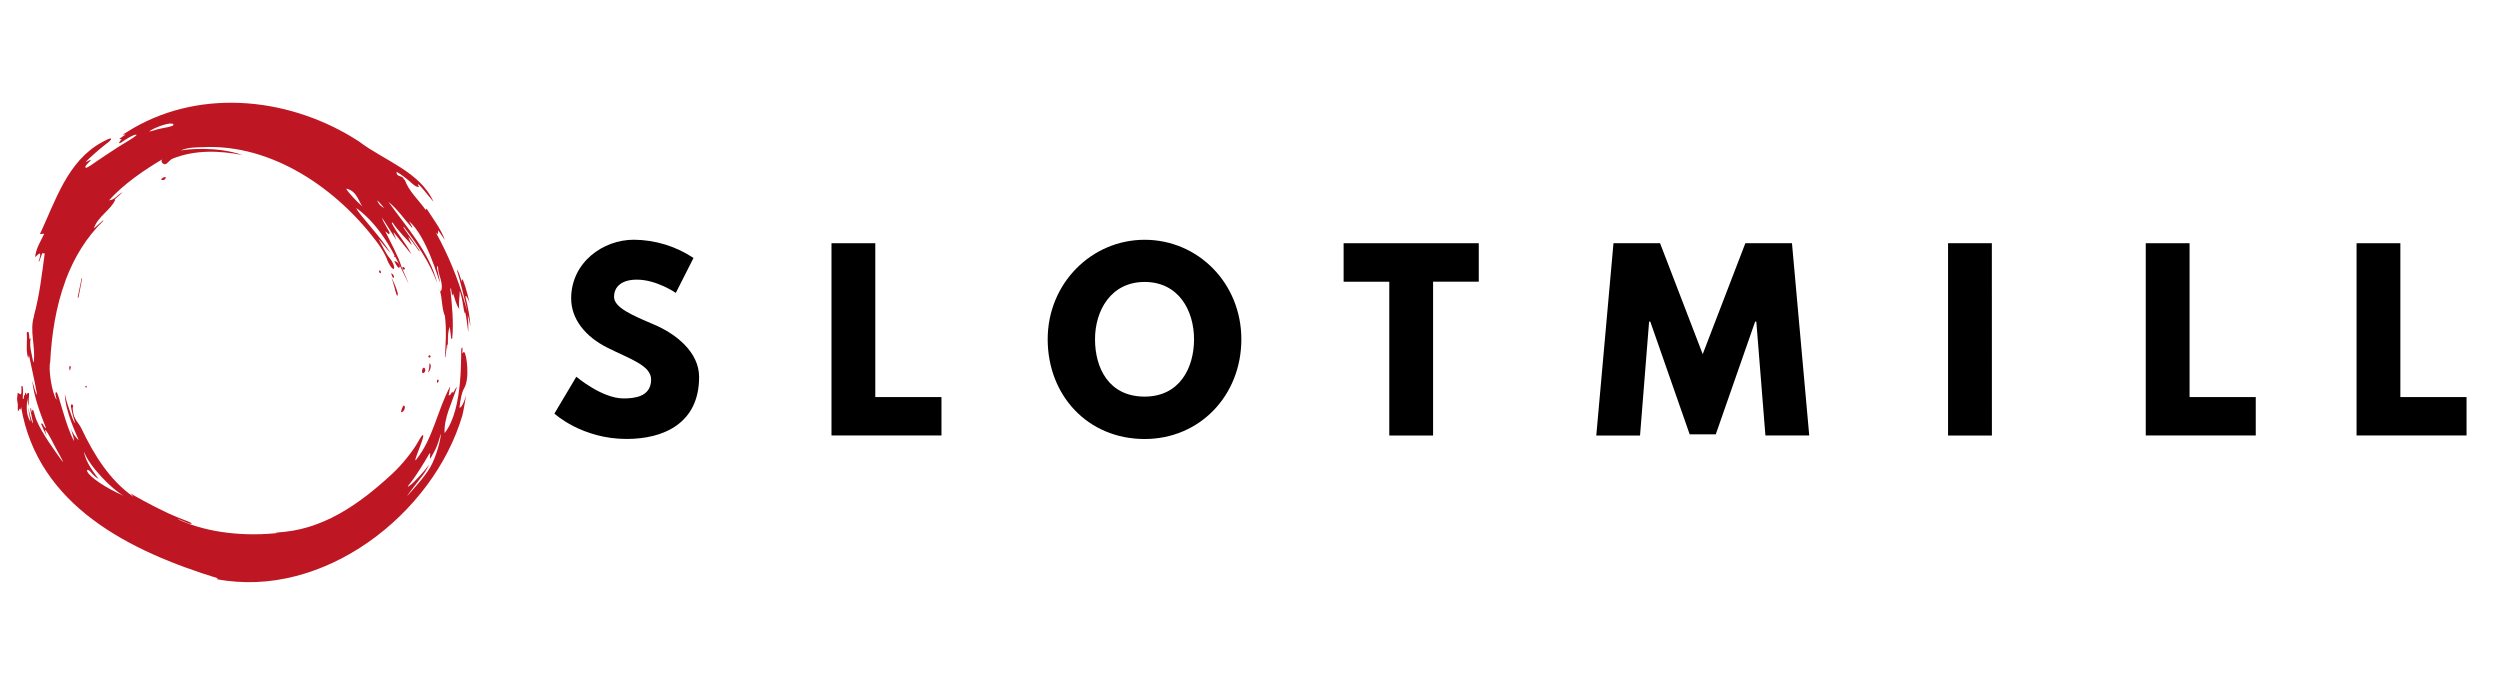 <svg width="146" height="40" viewBox="0 0 146 40" fill="none" xmlns="http://www.w3.org/2000/svg">
<g clip-path="url(#clip0_53583_5406)">
<path d="M40.501 15.065L39.467 17.106C39.467 17.106 38.352 16.331 37.194 16.331C36.326 16.331 35.861 16.725 35.861 17.337C35.861 17.963 36.922 18.412 38.202 18.957C39.453 19.487 40.828 20.548 40.828 22.019C40.828 24.699 38.787 25.635 36.596 25.635C33.969 25.635 32.377 24.153 32.377 24.153L33.657 22.002C33.657 22.002 35.153 23.268 36.405 23.268C36.964 23.268 38.025 23.213 38.025 22.166C38.025 21.349 36.827 20.981 35.493 20.315C34.145 19.648 33.356 18.6 33.356 17.429C33.356 15.332 35.207 14 37.017 14C38.257 14.009 39.468 14.379 40.501 15.065Z" fill="black"/>
<path d="M51.117 23.189H54.982V25.431H48.559V14.204H51.117V23.189Z" fill="black"/>
<path d="M66.847 14.003C69.963 14.003 72.495 16.535 72.495 19.814C72.495 23.093 70.072 25.638 66.847 25.638C63.526 25.638 61.185 23.093 61.185 19.814C61.185 16.535 63.758 14.003 66.847 14.003ZM66.847 23.162C68.888 23.162 69.732 21.488 69.732 19.814C69.732 18.14 68.834 16.466 66.847 16.466C64.874 16.466 63.949 18.14 63.949 19.814C63.949 21.488 64.751 23.162 66.847 23.162Z" fill="black"/>
<path d="M78.467 14.204H86.36V16.45H83.692V25.434H81.134V16.453H78.467V14.204Z" fill="black"/>
<path d="M102.569 18.78H102.501L100.201 25.366H98.677L96.376 18.78H96.308L95.778 25.434H93.223L94.227 14.204H96.948L99.438 20.682L101.929 14.204H104.651L105.659 25.431H103.1L102.569 18.78Z" fill="black"/>
<path d="M116.327 25.434H113.766V14.204H116.324L116.327 25.434Z" fill="black"/>
<path d="M127.871 23.189H131.736V25.431H125.312V14.204H127.871V23.189Z" fill="black"/>
<path d="M140.181 23.189H144.046V25.431H137.623V14.204H140.181V23.189Z" fill="black"/>
<path d="M27.47 19.066C27.46 18.566 27.308 17.848 27.203 17.422C27.137 17.158 27.28 17.276 27.431 17.722C27.285 17.043 27.052 16.314 27.001 16.314C26.95 16.314 26.977 16.419 26.968 16.463C26.929 16.368 26.875 16.139 26.811 15.978C26.73 15.78 26.649 15.665 26.705 15.844C26.816 16.168 27.244 17.893 27.291 18.198C27.244 18.036 27.193 17.847 27.157 17.718C26.75 16.28 26.18 14.892 25.458 13.583C25.511 13.629 25.539 13.649 25.57 13.68C25.577 13.606 25.583 13.547 25.593 13.452C25.737 13.66 25.862 13.837 25.985 14.018C25.732 13.339 25.28 12.767 24.908 12.177C24.893 12.203 24.881 12.223 24.86 12.258C24.434 11.658 23.859 11.163 23.626 10.463C23.616 10.494 23.608 10.512 23.6 10.535C23.57 10.189 23.119 10.391 23.165 10.035C23.426 10.171 23.863 10.527 24.072 10.72C24.282 10.912 24.372 10.912 24.447 10.92C24.521 10.927 24.372 10.807 24.416 10.768C24.473 10.72 25.031 11.461 25.316 11.782C24.529 10.022 22.432 9.381 20.957 8.256C17.091 5.747 11.894 5.099 7.753 7.502C7.568 7.61 7.316 7.768 7.209 7.84C7.101 7.912 7.337 7.835 7.347 7.845C7.235 7.926 7.134 7.992 7.014 8.076C6.893 8.16 7.15 8.099 7.095 8.141C7.04 8.182 6.805 8.499 7.112 8.297C7.42 8.094 7.769 7.863 7.954 7.863C8.139 7.863 7.218 8.381 6.879 8.602C6.348 8.948 5.877 9.256 5.574 9.469C5.321 9.648 5.058 9.83 5.003 9.792C4.902 9.718 5.259 9.426 5.302 9.359C5.372 9.253 4.918 9.546 5.023 9.435C5.356 9.106 5.708 8.794 6.075 8.502C6.331 8.307 6.49 8.192 6.485 8.11C6.48 8.027 6.221 8.162 5.945 8.313C3.934 9.411 3.239 11.74 2.332 13.669L2.583 13.65C2.368 14.11 2.093 14.517 2.052 15.015C2.155 14.94 2.214 14.837 2.334 14.799C2.383 14.961 2.291 15.109 2.254 15.263C2.266 15.263 2.276 15.271 2.287 15.273C2.348 15.112 2.41 14.945 2.469 14.788C2.52 14.793 2.561 14.795 2.612 14.801C2.443 16.029 2.312 17.246 1.979 18.449L1.995 18.434C1.707 19.318 2.084 20.193 1.971 21.134H1.938C1.857 20.672 1.695 20.221 1.794 19.737C1.779 19.757 1.763 19.777 1.725 19.824C1.712 19.693 1.697 19.57 1.684 19.452C1.674 19.362 1.556 19.362 1.563 19.441C1.607 19.934 1.492 20.419 1.644 20.918C1.664 20.849 1.682 20.777 1.693 20.744C1.849 21.485 2.246 23.267 2.139 23.042C2.031 22.816 1.967 22.498 1.88 22.226C1.99 23.193 2.336 24.106 2.689 25.006C2.661 25.006 2.581 24.942 2.52 24.798C2.483 24.71 2.391 24.717 2.407 24.767C2.5 25.002 2.606 25.231 2.725 25.454C2.676 25.3 2.623 25.116 2.638 25.09C2.856 25.346 3.089 25.851 3.235 26.121C3.382 26.39 3.899 27.31 3.559 26.829C3.219 26.347 2.484 25.372 2.133 24.544C2.028 24.302 1.966 23.937 1.915 23.933C1.864 23.93 1.874 24.044 1.867 24.085C1.834 24.039 1.828 23.814 1.786 23.829C1.715 23.854 1.991 24.846 1.91 24.71C1.828 24.574 1.678 23.954 1.645 23.77C1.673 24.167 1.789 24.529 1.779 24.626C1.445 24.098 1.596 23.529 1.596 23.246C1.6 23.408 1.631 23.567 1.689 23.718C1.647 23.411 1.709 23.085 1.697 22.99C1.685 22.894 1.553 22.972 1.561 23.085C1.535 23.026 1.527 22.923 1.494 22.932C1.46 22.94 1.463 23.046 1.458 23.114C1.44 23.088 1.438 23.042 1.417 23.057C1.396 23.072 1.409 23.342 1.346 23.3C1.309 23.279 1.346 23.057 1.346 22.856C1.346 22.674 1.322 22.517 1.286 22.533C1.21 22.558 1.274 22.651 1.25 22.932C1.23 23.189 1.007 22.817 1.028 22.987C1.035 23.048 0.968 23.248 1.019 23.481C1.07 23.714 1.009 24.066 1.068 24.002C1.127 23.938 1.104 23.899 1.149 23.866C1.161 23.884 1.154 23.937 1.187 23.92C1.22 23.902 1.213 23.827 1.231 23.763C2.213 29.545 7.591 32.199 12.734 33.776L12.636 33.819C18.89 35.024 25.308 30.016 27.002 24.26C27.046 24.109 27.149 23.522 27.218 23.099C26.99 23.858 26.831 23.837 26.836 23.784C26.897 23.276 26.967 22.93 27.095 22.694C27.461 22.12 27.236 20.655 27.123 20.581C27.036 20.525 27.002 20.653 26.995 20.653C27.005 20.538 27.036 20.156 26.949 20.34C26.882 20.476 27.111 23.85 25.964 25.294C25.918 24.381 26.41 23.507 26.677 22.623L26.656 22.616C26.587 22.726 26.52 22.839 26.447 22.962C26.438 22.926 26.431 22.901 26.425 22.877C26.333 22.932 26.345 23.085 26.2 23.093C26.234 22.906 26.267 22.728 26.298 22.552C25.56 23.897 25.303 25.601 24.306 26.843C24.134 27.056 24.442 26.319 24.621 25.825C24.783 25.388 24.752 25.193 24.452 25.74C24.1 26.381 23.449 27.166 22.914 27.663C21.017 29.422 18.817 31.002 16.109 31.096V31.114H16.352C14.429 31.337 12.195 31.163 10.411 30.337C10.414 30.331 10.417 30.325 10.421 30.319C10.672 30.409 11.206 30.691 11.185 30.558C11.177 30.501 10.503 30.293 9.795 29.963C8.829 29.509 7.741 28.899 7.67 28.84C7.544 28.737 7.798 29.002 7.787 29.009C6.421 28.066 5.475 26.547 4.749 25.009C4.639 24.778 4.455 24.609 4.345 24.35C4.268 24.166 4.229 23.822 4.25 23.791C4.337 23.648 4.125 23.504 4.14 23.735C4.198 24.059 4.279 24.378 4.383 24.691C4.423 24.807 4.287 24.571 4.236 24.432C3.893 23.512 3.862 23.348 3.788 23.017C3.788 23.953 4.485 25.435 4.593 25.694C4.444 25.592 4.229 25.296 4.129 24.996C4.229 25.35 4.334 25.643 4.326 25.761C3.819 24.855 3.416 22.902 3.293 22.902C3.17 22.902 3.293 23.212 3.306 23.358C3.011 22.915 2.82 21.509 2.931 21.15C3.012 19.545 3.262 17.902 3.826 16.389V16.379C3.826 16.368 3.834 16.358 3.836 16.348C4.322 15.063 5.026 13.873 6.042 12.889C6.034 12.884 6.026 12.876 6.018 12.871C5.839 13.033 5.662 13.186 5.483 13.343C5.699 12.648 6.45 12.289 6.726 11.677L6.691 11.654C6.84 11.515 6.988 11.381 7.163 11.222C6.86 11.361 6.711 11.679 6.37 11.699C7.242 10.712 8.525 9.868 9.491 9.296C9.401 9.35 9.41 9.524 9.585 9.586C9.747 9.643 9.873 9.343 10.086 9.262C11.409 8.734 12.837 8.799 14.144 9.049C12.739 8.547 10.939 8.701 10.549 8.793C10.973 8.582 11.593 8.608 11.832 8.595C15.895 8.386 19.757 11.047 22.114 14.277C22.244 14.457 22.518 14.885 22.621 15.201C22.665 15.334 22.908 15.762 22.993 15.701C23.078 15.639 22.942 15.296 22.77 15.093C22.534 14.814 22.393 14.472 22.101 13.947C22.373 14.271 22.586 14.521 22.816 14.798C22.283 13.87 20.944 12.526 20.804 12.144C21.572 12.706 22.16 13.434 22.649 14.226C23.088 14.939 23.532 15.88 23.801 16.449C23.819 16.493 23.84 16.535 23.865 16.575C23.842 16.494 23.465 15.613 23.46 15.613C23.232 14.891 22.832 14.206 22.497 13.504C22.714 13.691 22.686 13.693 22.751 13.634C22.815 13.575 22.389 13.05 22.31 12.708C22.586 13.139 22.863 13.572 23.155 14.031C23.089 13.869 23.035 13.729 22.979 13.59L23.001 13.58C23.348 14.009 23.691 14.437 24.035 14.865C23.717 14.204 23.188 13.662 22.874 13.021C22.894 13.011 22.912 13.003 22.929 12.993C23.225 13.479 23.873 14.09 24.017 14.277C24.161 14.464 23.712 13.68 23.899 13.895C24.086 14.111 24.373 14.521 24.435 14.611C24.496 14.701 24.545 14.703 24.465 14.588C24.386 14.473 23.86 13.719 23.558 13.283L23.589 13.26C24.363 14.268 25.099 15.326 25.531 16.526C25.075 14.713 23.751 13.278 22.68 11.786C23.224 12.216 23.598 12.793 24.056 13.296C24.065 13.288 24.074 13.281 24.084 13.275C24.02 13.157 23.956 13.033 23.892 12.919C24.91 13.803 25.6 16.278 25.666 16.439C25.733 16.6 25.62 16.103 25.543 15.765C25.467 15.426 25.598 15.522 25.594 15.754C25.591 15.986 25.949 16.67 25.738 17.031C25.721 17.003 25.705 16.975 25.674 16.921C25.846 17.442 25.782 17.98 25.984 18.459C26.082 19.262 26.028 20.064 25.984 20.861H26.01C26.041 20.619 26.074 20.369 26.105 20.125H26.138V20.41C26.184 19.971 26.107 19.492 26.266 19.089C26.294 19.323 26.323 19.556 26.353 19.787C26.372 19.786 26.39 19.785 26.408 19.782C26.502 18.802 26.397 17.828 26.297 16.853C26.312 16.853 26.325 16.853 26.338 16.848C26.358 16.982 26.379 17.112 26.402 17.274C26.428 17.212 26.441 17.179 26.459 17.138C26.577 17.451 26.621 17.785 26.825 18.051C26.764 17.692 26.849 17.348 26.851 16.989C27.013 17.402 27.089 18.192 27.123 18.264C27.157 18.336 27.159 18.207 27.148 18.183C27.261 18.515 27.343 19.508 27.348 19.355C27.358 19.032 27.347 18.709 27.315 18.388C27.385 18.609 27.437 18.836 27.47 19.066ZM23.975 28.324C23.767 28.478 23.744 28.481 24.001 28.163C24.257 27.845 24.818 26.949 25.031 26.565C25.244 26.182 24.993 27.037 25.188 26.686C25.383 26.335 25.516 26.17 25.742 25.327C25.762 25.594 25.485 26.673 25.131 27.281C24.778 27.888 24.096 28.606 23.837 28.904C23.578 29.202 24.308 28.232 24.576 27.901C24.768 27.67 24.929 27.415 25.055 27.142C24.785 27.519 24.18 28.171 23.975 28.324ZM4.898 26.363C5.222 27.253 6.578 28.612 7.231 28.958C6.157 28.496 5.262 27.862 5.112 27.567C5.016 27.378 5.172 27.414 5.311 27.578C5.432 27.737 5.584 27.869 5.758 27.968C5.215 27.268 4.973 26.81 4.898 26.363ZM9.14 7.568C8.816 7.669 8.529 7.758 8.903 7.556C9.239 7.376 9.983 7.112 10.117 7.253C10.252 7.394 9.46 7.469 9.14 7.568ZM20.214 11.017C20.87 11.135 20.975 11.883 21.196 12.091C20.786 11.712 20.372 11.291 20.214 11.017ZM22.219 12.001C22.13 11.918 22.064 11.812 22.029 11.696C22.165 11.826 22.292 11.966 22.408 12.114C22.45 12.163 22.352 12.115 22.219 12.001Z" fill="#BE1622"/>
<path d="M4.535 17.37C4.612 16.997 4.689 16.624 4.767 16.251L4.798 16.257L4.581 17.389L4.535 17.37Z" fill="#BE1622"/>
<path d="M3.107 18.125C3.087 17.838 3.108 17.549 3.17 17.268H3.201C3.171 17.553 3.141 17.838 3.111 18.122L3.107 18.125Z" fill="#BE1622"/>
<path d="M23.534 23.729C23.448 23.89 23.341 24.195 23.534 24.03C23.728 23.865 23.623 23.564 23.534 23.729Z" fill="#BE1622"/>
<path d="M25.032 21.631C25.104 21.441 25.044 21.052 25.139 21.286C25.234 21.521 24.921 21.931 25.032 21.631Z" fill="#BE1622"/>
<path d="M2.226 22.079C2.283 22.194 2.24 21.557 2.144 21.562C2.049 21.567 2.005 21.635 2.048 21.82C2.091 22.006 2.18 21.986 2.226 22.079Z" fill="#BE1622"/>
<path d="M2.391 21.451C2.359 21.37 2.246 21.111 2.283 21.057C2.32 21.004 2.373 21.025 2.409 21.144C2.445 21.262 2.426 21.544 2.391 21.451Z" fill="#BE1622"/>
<path d="M4.093 21.618C4.105 21.568 4.155 21.408 4.121 21.384C4.088 21.36 4.055 21.379 4.045 21.45C4.034 21.521 4.079 21.675 4.093 21.618Z" fill="#BE1622"/>
<path d="M2.48 20.801C2.577 20.795 2.507 20.916 2.455 20.963C2.428 20.988 2.367 20.809 2.48 20.801Z" fill="#BE1622"/>
<path d="M2.777 21.913C2.853 21.933 2.801 22.004 2.761 22.025C2.74 22.038 2.687 21.891 2.777 21.913Z" fill="#BE1622"/>
<path d="M22.879 16.281C22.807 16.106 22.999 16.458 23.12 16.787C23.192 16.982 23.257 17.146 23.221 17.244C23.158 17.42 23.047 16.69 22.879 16.281Z" fill="#BE1622"/>
<path d="M23.048 15.299C23.175 15.534 23.257 15.658 23.307 15.637C23.357 15.616 23.379 15.507 23.307 15.414C23.234 15.322 22.976 15.167 23.048 15.299Z" fill="#BE1622"/>
<path d="M23.505 15.693C23.536 15.786 23.702 15.743 23.632 15.649C23.562 15.553 23.472 15.591 23.505 15.693Z" fill="#BE1622"/>
<path d="M25.146 20.821C25.154 20.905 24.995 20.902 25.02 20.808C25.046 20.715 25.137 20.728 25.146 20.821Z" fill="#BE1622"/>
<path d="M25.609 22.275C25.646 22.147 25.529 22.13 25.519 22.244C25.507 22.369 25.571 22.398 25.609 22.275Z" fill="#BE1622"/>
<path d="M24.833 21.586C24.868 21.756 24.635 21.896 24.647 21.676C24.658 21.456 24.797 21.401 24.833 21.586Z" fill="#BE1622"/>
<path d="M7.125 8.682C7.228 8.62 7.446 8.517 7.414 8.45C7.382 8.383 7.202 8.515 7.125 8.588C7.047 8.662 7.022 8.743 7.125 8.682Z" fill="#BE1622"/>
<path d="M5.012 22.622C4.948 22.589 5.001 22.511 5.04 22.536C5.079 22.56 5.095 22.665 5.012 22.622Z" fill="#BE1622"/>
<path d="M22.161 15.793C22.103 15.806 22.157 15.975 22.224 15.951C22.29 15.927 22.229 15.779 22.161 15.793Z" fill="#BE1622"/>
<path d="M23.048 14.923C23.042 14.924 23.037 14.927 23.032 14.931C23.027 14.934 23.023 14.939 23.02 14.944C23.018 14.949 23.016 14.955 23.016 14.961C23.015 14.967 23.016 14.973 23.018 14.978C23.02 14.984 23.023 14.989 23.027 14.993C23.032 14.998 23.037 15.001 23.042 15.003C23.048 15.005 23.054 15.006 23.06 15.006C23.066 15.005 23.072 15.004 23.077 15.001C23.144 14.977 23.114 14.908 23.048 14.923Z" fill="#BE1622"/>
<path d="M22.851 15.978C22.829 15.898 23.061 16.102 23.003 16.2C22.945 16.298 22.886 16.104 22.851 15.978Z" fill="#BE1622"/>
<path d="M9.544 10.368C9.454 10.414 9.355 10.483 9.458 10.508C9.501 10.521 9.548 10.518 9.588 10.498C9.629 10.478 9.66 10.443 9.675 10.401C9.699 10.322 9.636 10.322 9.544 10.368Z" fill="#BE1622"/>
</g>
<defs>
<clipPath id="clip0_53583_5406">
<rect width="144" height="28" fill="white" transform="translate(1 6)"/>
</clipPath>
</defs>
</svg>
